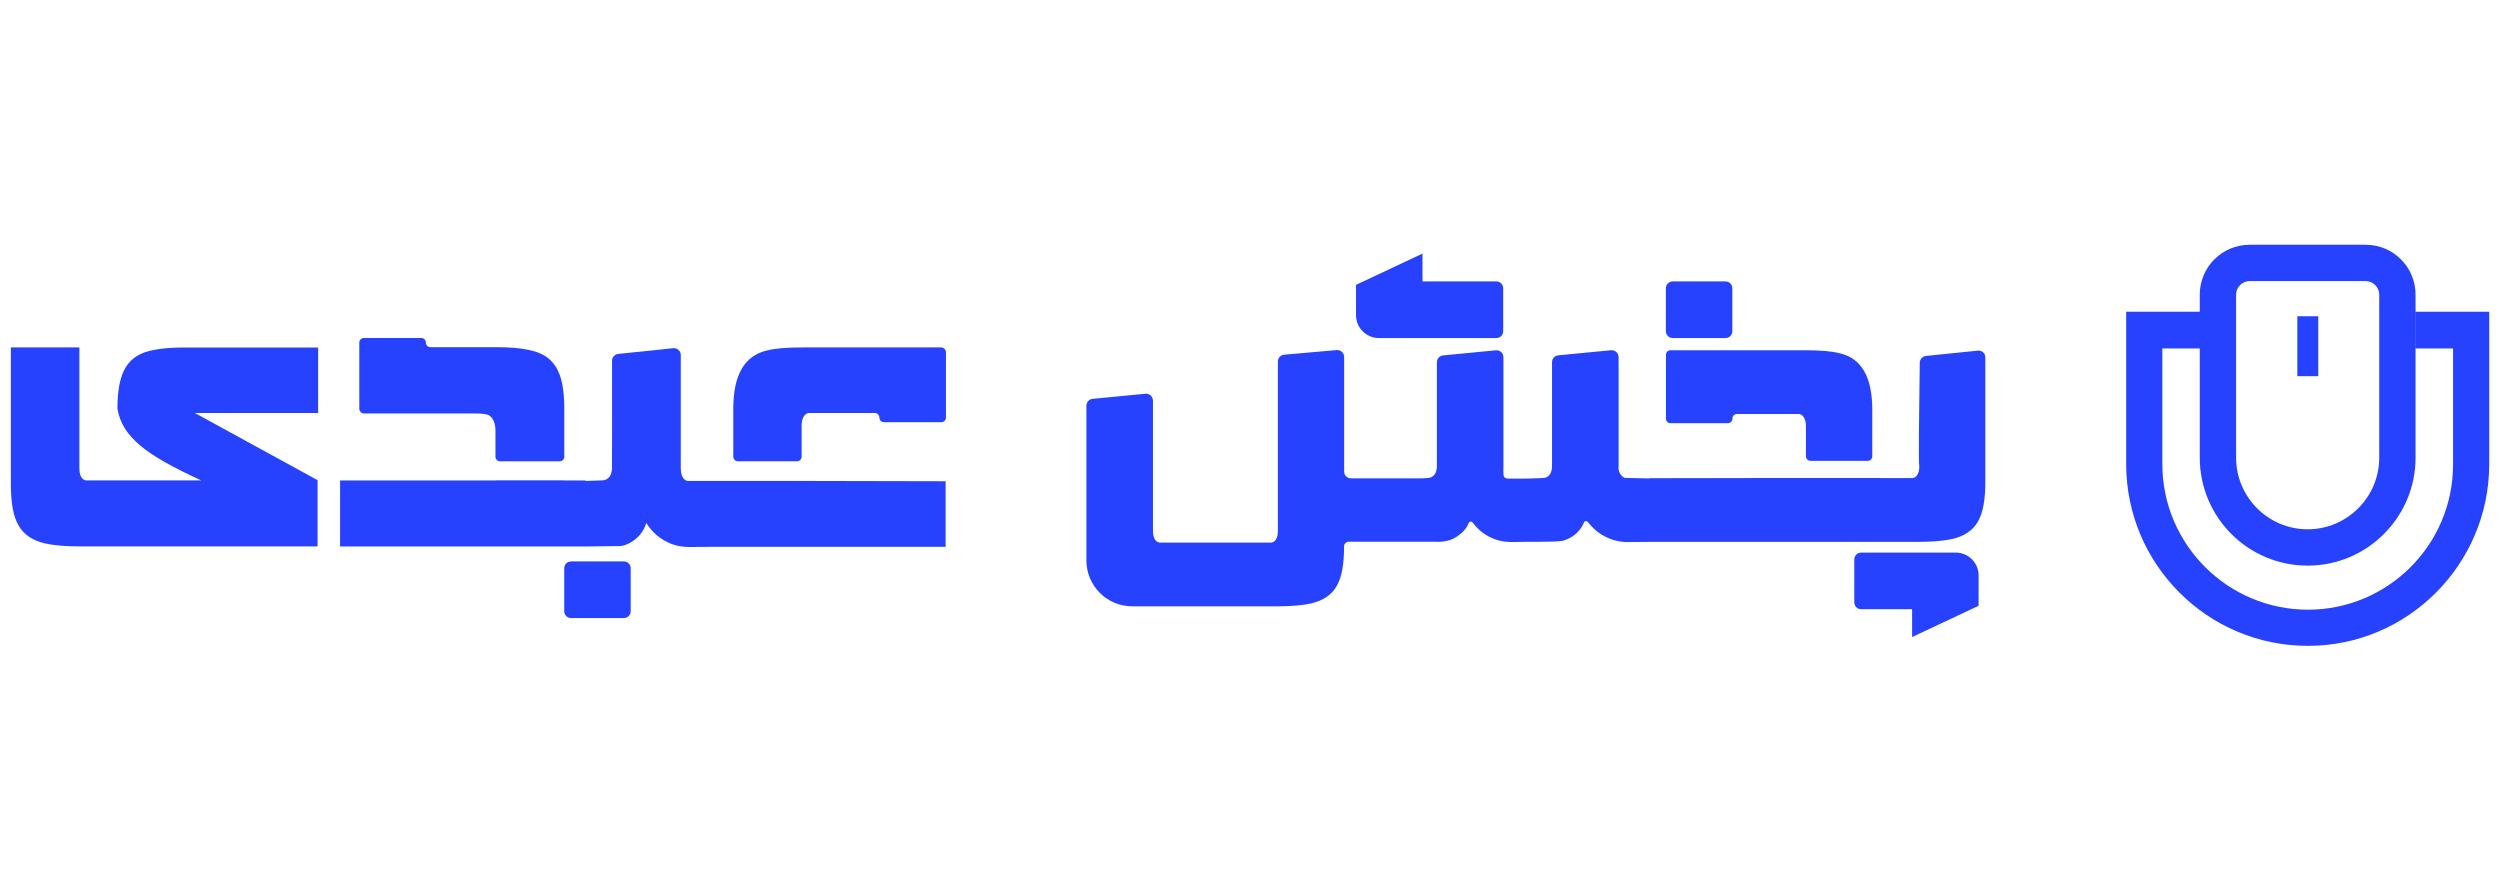 <?xml version="1.0" encoding="utf-8"?>
<!-- Generator: Adobe Illustrator 28.3.0, SVG Export Plug-In . SVG Version: 6.00 Build 0)  -->
<svg version="1.1" id="Layer_1" xmlns="http://www.w3.org/2000/svg" xmlns:xlink="http://www.w3.org/1999/xlink" x="0px" y="0px"
	 viewBox="0 0 320 114" style="enable-background:new 0 0 320 114;" xml:space="preserve">
<style type="text/css">
	.st0{fill:#2642FF;}
</style>
<g>
	<path class="st0" d="M21.5,44.55c-0.69,0.05-1.29,0.14-1.79,0.24c-0.84,0.15-1.56,0.4-2.14,0.75c-0.58,0.35-1.07,0.82-1.45,1.43
		c-0.38,0.61-0.65,1.35-0.83,2.23c-0.17,0.88-0.26,1.91-0.26,3.1c0.15,0.91,0.46,1.74,0.93,2.5c0.47,0.76,1.12,1.49,1.97,2.21
		c0.84,0.71,1.91,1.44,3.2,2.16c1.29,0.73,2.83,1.5,4.63,2.32H10.97c-0.54-0.13-0.81-0.66-0.81-1.59V44.47H1.39v17.55
		c0,1.15,0.08,2.16,0.23,3.02c0.15,0.87,0.4,1.6,0.75,2.21c0.35,0.61,0.8,1.09,1.35,1.46c0.55,0.37,1.22,0.65,2,0.84
		c1.17,0.26,2.68,0.39,4.52,0.39h30.41V61.5h0.07l-15.79-8.64h15.79v-8.38H23.84C22.97,44.47,22.2,44.5,21.5,44.55z"/>
	<path class="st0" d="M102.6,61.56h-8.74c-0.96,0-1.92,0-2.88,0c-0.86,0-3.03,0-3.03,0c-0.54-0.19-0.81-0.75-0.81-1.66V45.45
		c0-0.52-0.45-0.93-0.97-0.88l-7.04,0.73c-0.45,0.05-0.79,0.43-0.79,0.88c0.02,7.47,0,12.8-0.01,13.66c0,0.29-0.02,0.94-0.46,1.34
		c-0.13,0.11-0.28,0.2-0.45,0.26c-0.02,0.02-0.15,0.04-0.39,0.05c-0.24,0.01-0.51,0.02-0.83,0.03c-0.31,0.01-0.63,0.02-0.96,0.03
		c-0.11,0-0.2,0.01-0.29,0.01V61.5h-2.73v-0.02h-8.8v0.02H43.53v8.45h31.42v0c0.83-0.01,1.66-0.02,2.48-0.03
		c0.62-0.01,1.24-0.01,1.86-0.02c0.55,0,1.02-0.23,1.49-0.5c0.51-0.3,0.95-0.69,1.3-1.16c0.35-0.47,0.54-0.94,0.64-1.31
		c0.32,0.52,1.17,1.76,2.8,2.51c1.1,0.51,2.11,0.58,2.7,0.58c1.03-0.01,2.06-0.02,3.08-0.03h29.74V61.6L102.6,61.56z"/>
	<path class="st0" d="M253.17,44.88l-6.65,0.68c-0.44,0.05-0.78,0.42-0.79,0.86c-0.11,7.42-0.16,12.47-0.07,13.23
		c0.01,0.13,0.04,0.6-0.2,1.06c-0.13,0.26-0.33,0.41-0.59,0.48h-4.38c0,0,0,0,0-0.01c-0.97,0-1.94,0-2.91,0h-8.49l-17.92,0.03v0.03
		l-3.2-0.07c-0.13-0.06-0.29-0.15-0.43-0.31c-0.44-0.47-0.38-1.11-0.36-1.22V45.71c0-0.52-0.45-0.93-0.97-0.88l-6.75,0.65
		c-0.45,0.04-0.8,0.42-0.8,0.88v13.24c0,0.84-0.28,1.35-0.85,1.54c-0.04,0.02-0.18,0.04-0.41,0.05c-0.23,0.01-0.5,0.02-0.8,0.03
		c-0.31,0.01-0.61,0.02-0.91,0.03c-0.32,0.01-0.56,0.01-0.74,0.01c-0.74,0.01-1.46,0.01-1.93,0c-0.1,0-0.32-0.02-0.46-0.18
		c-0.1-0.12-0.11-0.26-0.12-0.39c-0.01-0.25-0.02-0.6,0-1.03V45.72c0-0.52-0.45-0.93-0.97-0.88l-6.75,0.65
		c-0.45,0.04-0.8,0.42-0.8,0.88v13.22c0,0.84-0.28,1.35-0.85,1.54c-0.04,0.02-0.14,0.04-0.28,0.05c-0.15,0.01-0.42,0.03-0.82,0.05
		h-9.04c-0.49,0-0.88-0.39-0.88-0.88V45.69c0-0.52-0.44-0.92-0.96-0.88c-2.24,0.2-4.48,0.4-6.72,0.59c-0.45,0.04-0.8,0.42-0.8,0.88
		v21.63c0,0.9-0.26,1.41-0.79,1.54h-14.38c-0.55-0.13-0.82-0.64-0.82-1.54V51.28c0-0.52-0.45-0.93-0.97-0.88l-6.75,0.65
		c-0.45,0.04-0.8,0.42-0.8,0.88v19.81c0,3.24,2.63,5.87,5.87,5.87h18.57c1.78,0,3.24-0.13,4.37-0.38c0.75-0.19,1.4-0.46,1.93-0.82
		c0.53-0.36,0.97-0.82,1.3-1.41c0.33-0.59,0.58-1.3,0.72-2.14c0.15-0.84,0.22-1.81,0.22-2.92c0-0.33,0.27-0.6,0.6-0.6h11.15
		c0.09,0,0.51,0.04,1.04-0.04c0.68-0.1,1.14-0.32,1.28-0.4c0.29-0.15,0.48-0.29,0.61-0.39c0.24-0.18,0.59-0.44,0.9-0.88
		c0.17-0.24,0.29-0.47,0.37-0.68c0.09-0.21,0.37-0.25,0.51-0.06c0.44,0.59,1.09,1.26,2.02,1.76c0.27,0.14,1.08,0.57,2.19,0.69
		c0.87,0.09,1.94,0,3.01,0.01c0.04,0,0.24,0,0.52,0c0.19,0,0.44,0,0.74,0c2.61-0.01,2.94-0.1,3.16-0.16
		c0.34-0.11,1.3-0.43,2.04-1.35c0.27-0.33,0.45-0.67,0.57-0.96c0.08-0.21,0.36-0.24,0.5-0.06c0.47,0.62,1.32,1.51,2.65,2.07
		c1.2,0.5,2.27,0.53,2.88,0.49c0.79-0.01,1.58-0.01,2.37-0.02v0h28.74h0.58h5.08c1.8,0,3.27-0.13,4.4-0.38
		c0.75-0.19,1.4-0.46,1.93-0.82c0.53-0.36,0.97-0.82,1.3-1.41c0.33-0.59,0.58-1.3,0.72-2.14c0.15-0.84,0.22-1.81,0.22-2.92V45.76
		C254.14,45.24,253.69,44.83,253.17,44.88z"/>
	<path class="st0" d="M46.59,52.92h14.2c0.95,0,1.56,0.09,1.82,0.26c0.54,0.35,0.81,1.02,0.81,2.02v3.26c0,0.32,0.26,0.59,0.59,0.59
		h7.63c0.32,0,0.59-0.26,0.59-0.59v-6.19c0-1.19-0.09-2.23-0.26-3.1c-0.17-0.87-0.45-1.62-0.83-2.23c-0.38-0.6-0.87-1.08-1.46-1.43
		c-0.6-0.35-1.32-0.6-2.16-0.75c-0.5-0.11-1.09-0.19-1.77-0.24c-0.68-0.06-1.47-0.08-2.35-0.08H55.1c-0.32,0-0.59-0.26-0.59-0.59
		c0-0.32-0.26-0.59-0.59-0.59h-7.34c-0.32,0-0.59,0.26-0.59,0.59v8.48C46,52.66,46.26,52.92,46.59,52.92z"/>
	<path class="st0" d="M120.47,44.47H102.7c-2.03,0-3.54,0.13-4.52,0.39c-2.88,0.65-4.32,3.13-4.32,7.44v6.15
		c0,0.32,0.26,0.59,0.59,0.59h7.57c0.32,0,0.59-0.26,0.59-0.59v-3.94c0-0.85,0.25-1.39,0.74-1.61c0.07-0.03,0.15-0.04,0.23-0.04
		h8.39c0.32,0,0.59,0.26,0.59,0.59c0,0.32,0.26,0.59,0.59,0.59h7.34c0.32,0,0.59-0.26,0.59-0.59v-8.38
		C121.06,44.74,120.8,44.47,120.47,44.47z"/>
	<path class="st0" d="M213.82,54.17h7.34c0.33,0,0.59-0.26,0.59-0.59s0.26-0.59,0.59-0.59h7.88c0.08,0,0.16,0.01,0.23,0.04
		c0.47,0.22,0.71,0.74,0.71,1.56v3.81c0,0.33,0.26,0.59,0.59,0.59h7.31c0.33,0,0.59-0.26,0.59-0.59v-5.96c0-4.19-1.39-6.6-4.2-7.23
		c-0.95-0.25-2.41-0.38-4.38-0.38h-17.24c-0.33,0-0.59,0.26-0.59,0.59v8.14C213.23,53.9,213.5,54.17,213.82,54.17z"/>
	<path class="st0" d="M79.86,71.86H73.1c-0.49,0-0.88,0.39-0.88,0.88v5.49c0,0.49,0.39,0.88,0.88,0.88h6.75
		c0.49,0,0.88-0.39,0.88-0.88v-5.49C80.74,72.26,80.34,71.86,79.86,71.86z"/>
	<path class="st0" d="M214.11,43.27h6.75c0.49,0,0.88-0.39,0.88-0.88v-5.49c0-0.49-0.39-0.88-0.88-0.88h-6.75
		c-0.49,0-0.88,0.39-0.88,0.88v5.49C213.23,42.87,213.63,43.27,214.11,43.27z"/>
	<path class="st0" d="M250.33,70.73h-12.1c-0.49,0-0.88,0.39-0.88,0.88v5.49c0,0.49,0.39,0.88,0.88,0.88h6.52v3.56l8.51-4v-3.88
		C253.27,72.05,251.95,70.73,250.33,70.73z"/>
	<path class="st0" d="M176.5,43.27h15.03c0.49,0,0.88-0.39,0.88-0.88v-5.49c0-0.49-0.39-0.88-0.88-0.88h-9.45v-3.56l-8.51,4v3.88
		C173.56,41.95,174.88,43.27,176.5,43.27z"/>
</g>
<g>
	<path class="st0" d="M309.15,39.9v4.7h4.84v14.87c0,10.25-8.33,18.57-18.57,18.57c-10.25,0-18.64-8.33-18.64-18.64V44.6h4.91v-4.7
		h-9.54v19.5c0,12.81,10.39,23.27,23.27,23.27c12.81,0,23.2-10.46,23.2-23.27V39.9H309.15z"/>
	<path class="st0" d="M296.74,40.48h-2.68v7.67h2.68V40.48z"/>
	<path class="st0" d="M295.38,72.4c-7.65,0-13.81-6.22-13.81-13.81V37.7c0-3.51,2.86-6.37,6.37-6.37h14.88
		c3.51,0,6.37,2.86,6.37,6.37v20.89C309.19,66.17,303.03,72.4,295.38,72.4z M287.94,35.98c-0.93,0-1.72,0.79-1.72,1.72v20.89
		c0,5.01,4.08,9.16,9.16,9.16c5.01,0,9.16-4.08,9.16-9.16V37.7c0-0.93-0.79-1.72-1.72-1.72H287.94z"/>
</g>
</svg>
